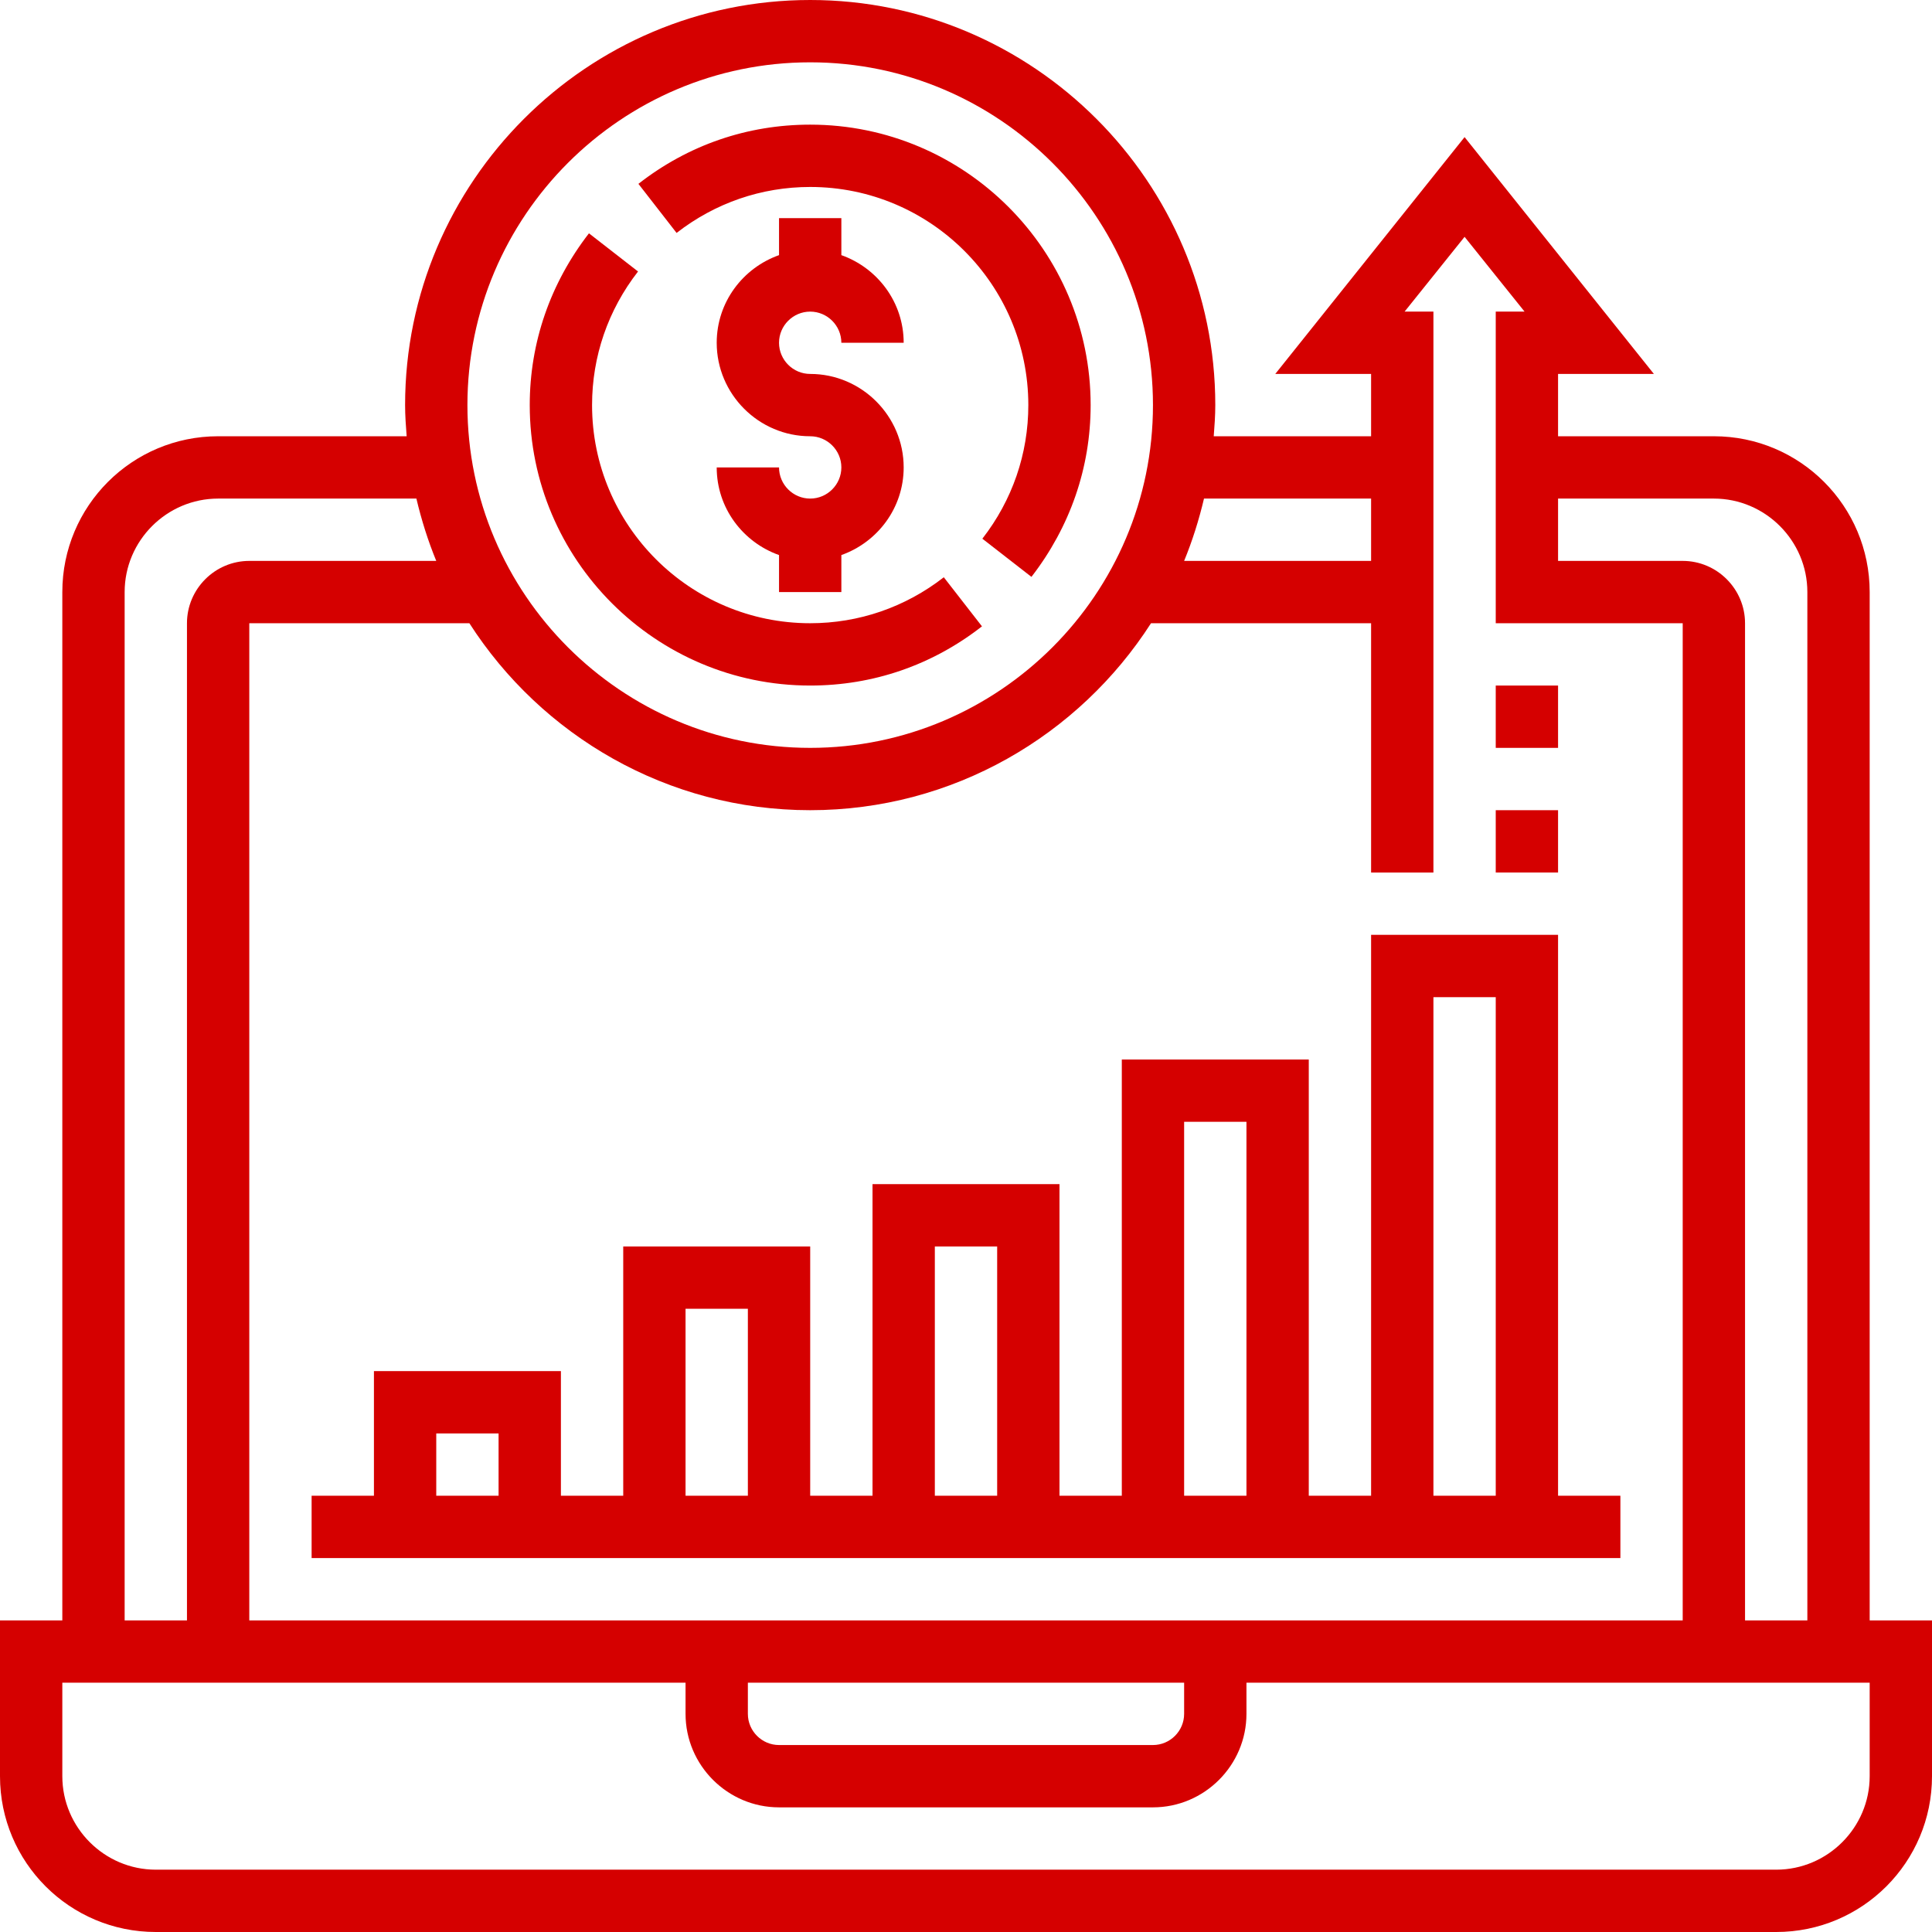 <?xml version="1.0" encoding="utf-8"?>
<!-- Generator: Adobe Illustrator 24.1.2, SVG Export Plug-In . SVG Version: 6.00 Build 0)  -->
<svg version="1.1" id="Camada_1" xmlns:svgjs="http://svgjs.com/svgjs"
	 xmlns="http://www.w3.org/2000/svg" xmlns:xlink="http://www.w3.org/1999/xlink" x="0px" y="0px" viewBox="0 0 496 496"
	 style="enable-background:new 0 0 496 496;" xml:space="preserve">
<style type="text/css">
	.st0{fill:#D50000;}
</style>
<g>
	<path class="st0" d="M208,80c4.4,0,8,3.6,8,8h16c0-10.4-6.7-19.2-16-22.5V56h-16v9.5c-9.3,3.3-16,12.1-16,22.5
		c0,13.2,10.8,24,24,24c4.4,0,8,3.6,8,8s-3.6,8-8,8s-8-3.6-8-8h-16c0,10.4,6.7,19.2,16,22.5v9.5h16v-9.5c9.3-3.3,16-12.1,16-22.5
		c0-13.2-10.8-24-24-24c-4.4,0-8-3.6-8-8S203.6,80,208,80z"/>
	<path class="st0" d="M208,48c30.9,0,56,25.1,56,56c0,12.5-4.1,24.4-11.8,34.3l12.6,9.8c9.9-12.8,15.2-28,15.2-44.1
		c0-39.7-32.3-72-72-72c-16.1,0-31.3,5.2-44.1,15.2l9.8,12.6C183.6,52.1,195.5,48,208,48z"/>
	<path class="st0" d="M208,176c16.1,0,31.3-5.2,44.1-15.2l-9.8-12.6c-9.9,7.7-21.8,11.8-34.3,11.8c-30.9,0-56-25.1-56-56
		c0-12.5,4.1-24.4,11.8-34.3l-12.6-9.8c-9.9,12.8-15.2,28-15.2,44.1C136,143.7,168.3,176,208,176z"/>
	<path class="st0" d="M352,384h-16V272h-48v112h-16v-80h-48v80h-16v-64h-48v64h-16v-32H96v32H80v16h336v-16h-16V240h-48V384z
		 M304,288h16v96h-16V288z M240,320h16v64h-16V320z M176,336h16v48h-16V336z M112,368h16v16h-16V368z M384,256v128h-16V256H384z"/>
	<path class="st0" d="M384,208h16v16h-16V208z"/>
	<path class="st0" d="M384,176h16v16h-16V176z"/>
	<path class="st0" d="M480,416V152c0-22.1-17.9-40-40-40h-40V96h24.6L376,35.2L327.4,96H352v16h-40.4c0.2-2.6,0.4-5.3,0.4-8
		C312,46.7,265.3,0,208,0S104,46.7,104,104c0,2.7,0.2,5.4,0.4,8H56c-22.1,0-40,17.9-40,40v264H0v40c0,22.1,17.9,40,40,40h416
		c22.1,0,40-17.9,40-40v-40H480z M440,128c13.2,0,24,10.8,24,24v264h-16V160c0-8.8-7.2-16-16-16h-32v-16H440z M376,60.8L391.4,80
		H384v80h48v256H64V160h56.5c18.5,28.8,50.8,48,87.5,48s69-19.2,87.5-48H352v64h16V80h-7.4L376,60.8z M192,432h112v8
		c0,4.4-3.6,8-8,8h-96c-4.4,0-8-3.6-8-8V432z M352,128v16h-48c2.1-5.1,3.8-10.5,5.1-16H352z M208,16c48.5,0,88,39.5,88,88
		s-39.5,88-88,88s-88-39.5-88-88S159.5,16,208,16z M32,152c0-13.2,10.8-24,24-24h50.9c1.3,5.5,3,10.9,5.1,16H64c-8.8,0-16,7.2-16,16
		v256H32V152z M480,456c0,13.2-10.8,24-24,24H40c-13.2,0-24-10.8-24-24v-24h160v8c0,13.2,10.8,24,24,24h96c13.2,0,24-10.8,24-24v-8
		h160V456z"/>
</g>
</svg>

